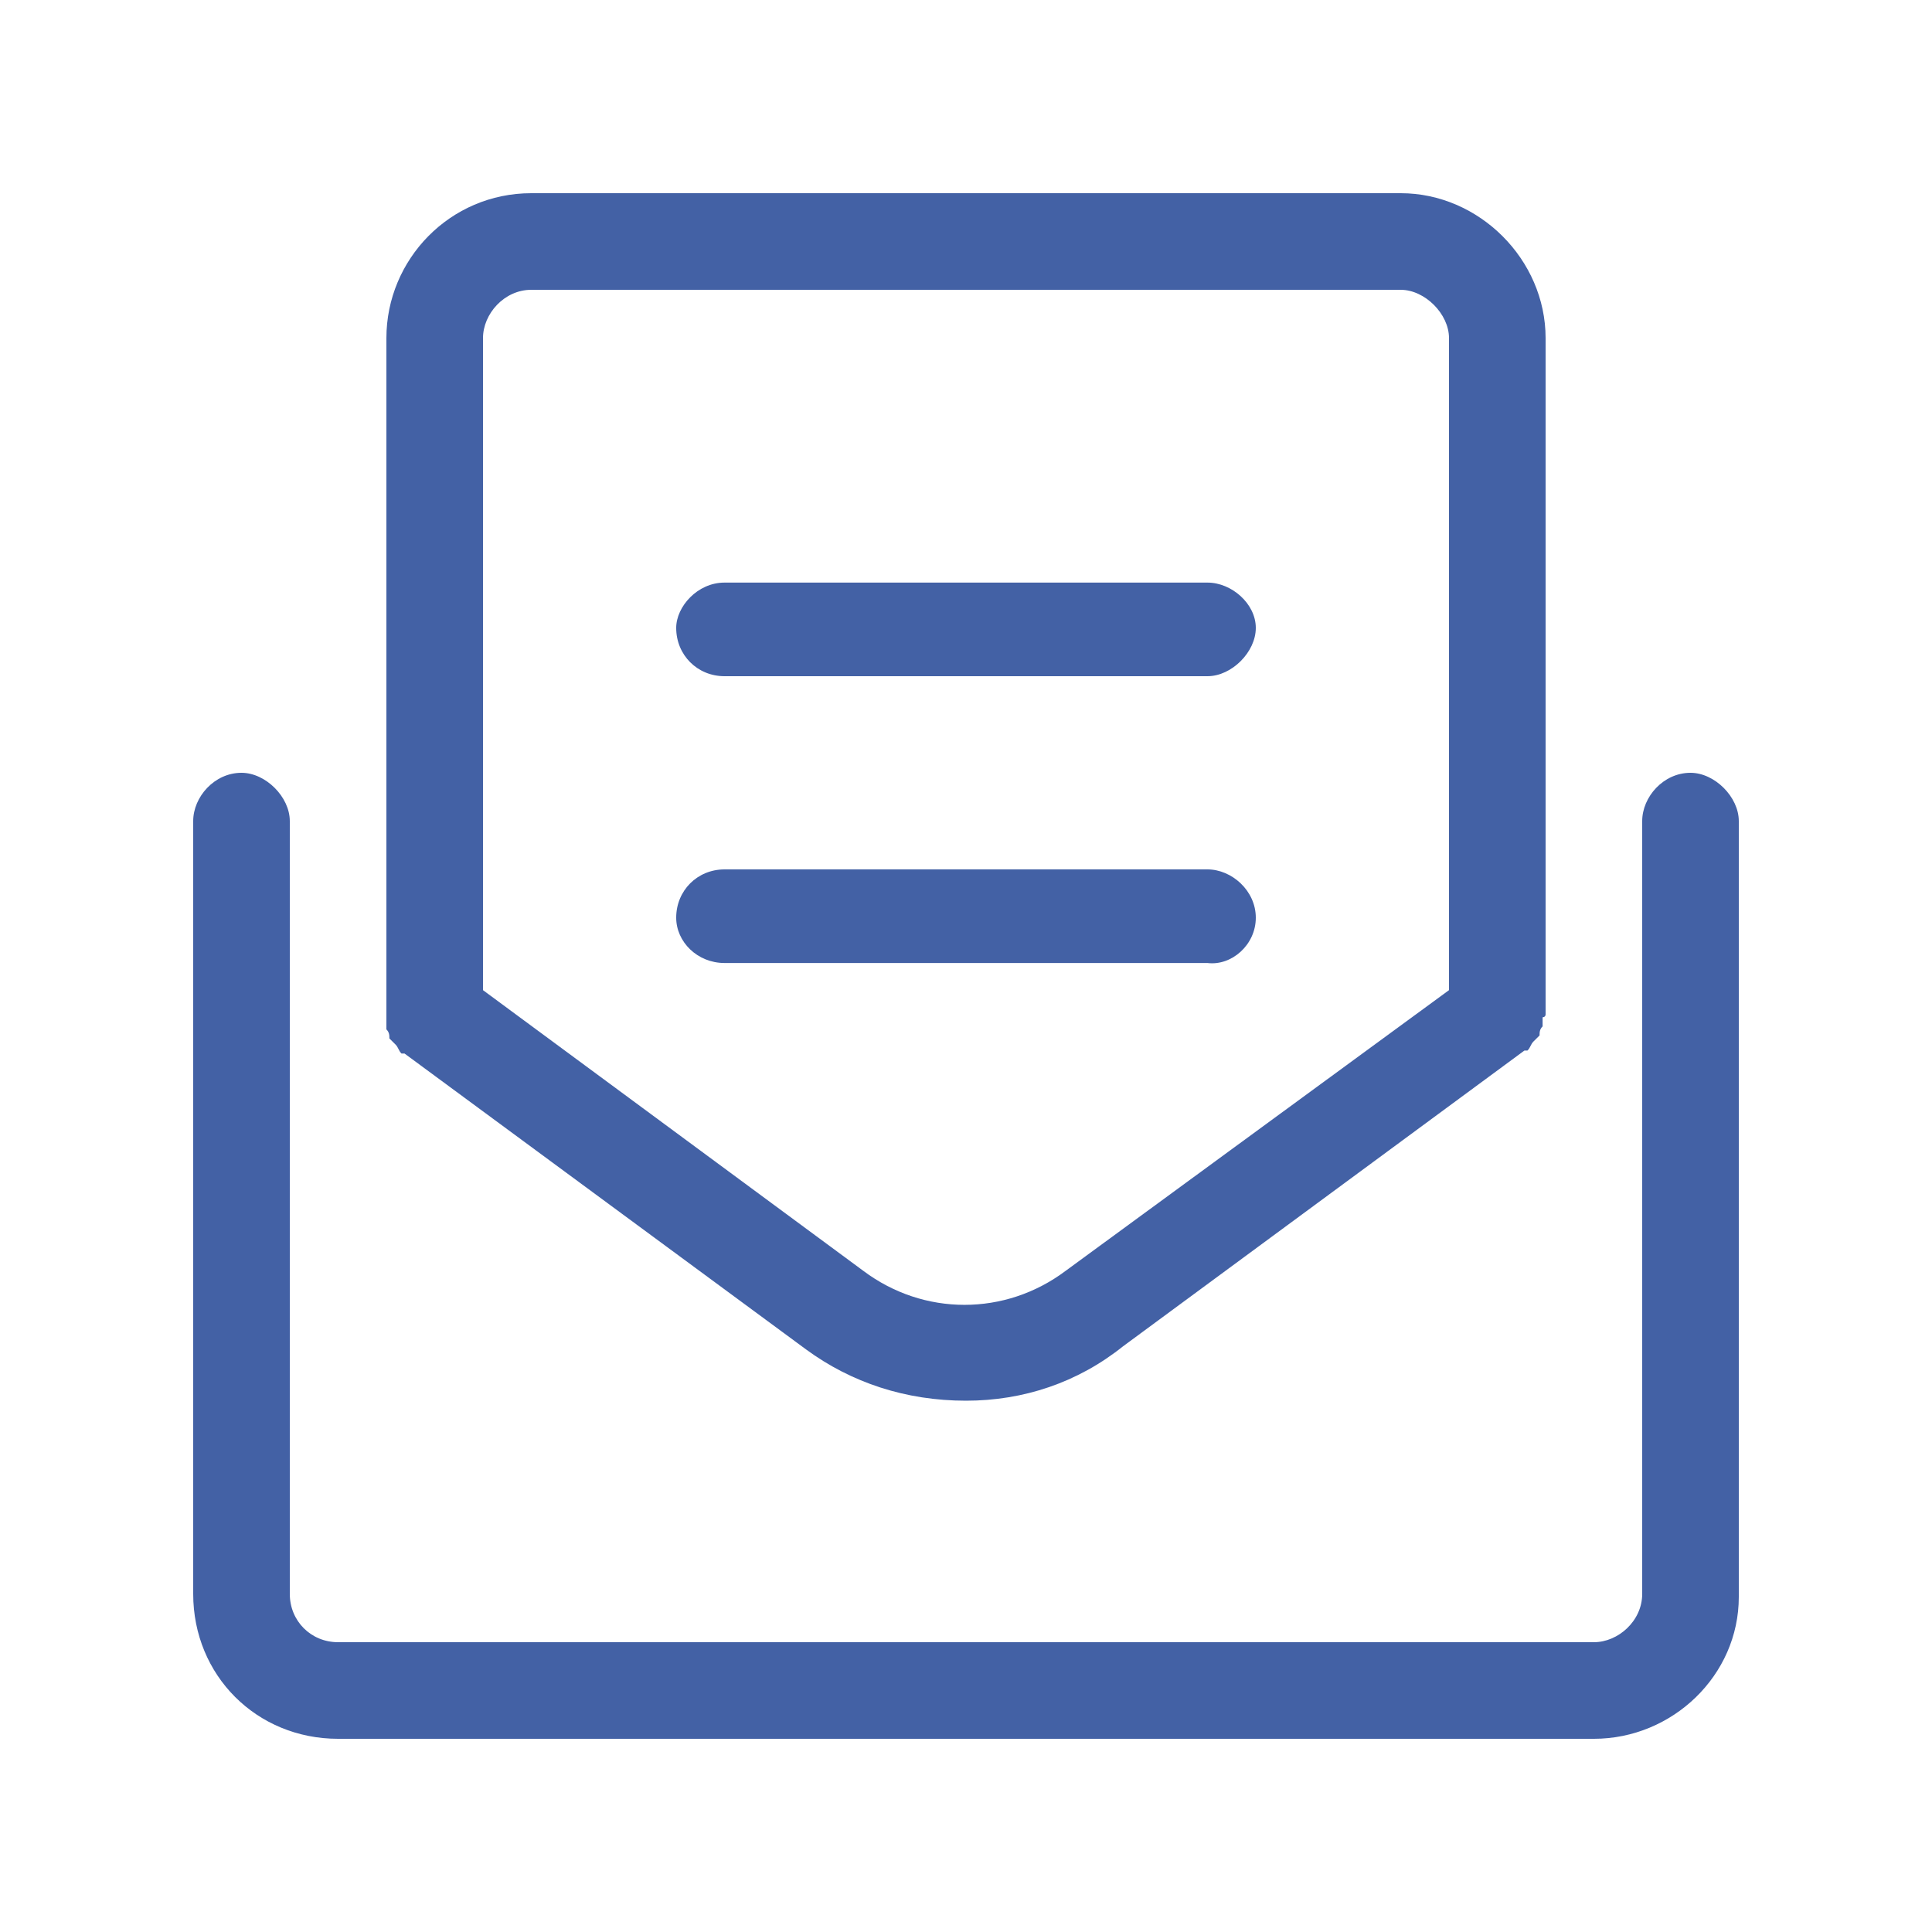 <svg width="40" height="40" viewBox="0 0 40 40" fill="none" xmlns="http://www.w3.org/2000/svg">
<path d="M35 16C35.5 16 36 16.5 36 17V33.062C36 34.688 34.625 36 33 36H7C5.312 36 4 34.688 4 33V17C4 16.5 4.438 16 5 16C5.5 16 6 16.5 6 17V33C6 33.562 6.438 34 7 34H33C33.5 34 34 33.562 34 33V17C34 16.5 34.438 16 35 16ZM8 21.312C8 21.25 8 21.188 8 21.125C8 21.062 8 21.062 8 21V7C8 5.375 9.312 4 11 4H29C30.625 4 32 5.375 32 7V21C32 21.062 31.938 21.062 31.938 21.062C31.938 21.125 31.938 21.188 31.938 21.25C31.875 21.312 31.875 21.375 31.875 21.438C31.812 21.5 31.812 21.5 31.75 21.562C31.688 21.625 31.688 21.688 31.625 21.75C31.562 21.75 31.562 21.75 31.562 21.75L23.25 27.875C22.312 28.625 21.188 29 20 29C18.75 29 17.625 28.625 16.688 27.938L8.375 21.812C8.375 21.812 8.375 21.812 8.312 21.812C8.25 21.75 8.25 21.688 8.188 21.625C8.125 21.562 8.125 21.562 8.062 21.5C8.062 21.438 8.062 21.375 8 21.312ZM10 7V20.5L17.875 26.312C19.125 27.25 20.812 27.25 22.062 26.312L30 20.5V7C30 6.5 29.5 6 29 6H11C10.438 6 10 6.5 10 7ZM26 19C26 19.562 25.5 20 25 19.938H15C14.438 19.938 14 19.5 14 19C14 18.438 14.438 18 15 18H25C25.5 18 26 18.438 26 19ZM15 14C14.438 14 14 13.562 14 13C14 12.562 14.438 12.062 15 12.062H25C25.5 12.062 26 12.5 26 13C26 13.5 25.5 14 25 14H15Z" fill="#4361A5"/>
</svg>
